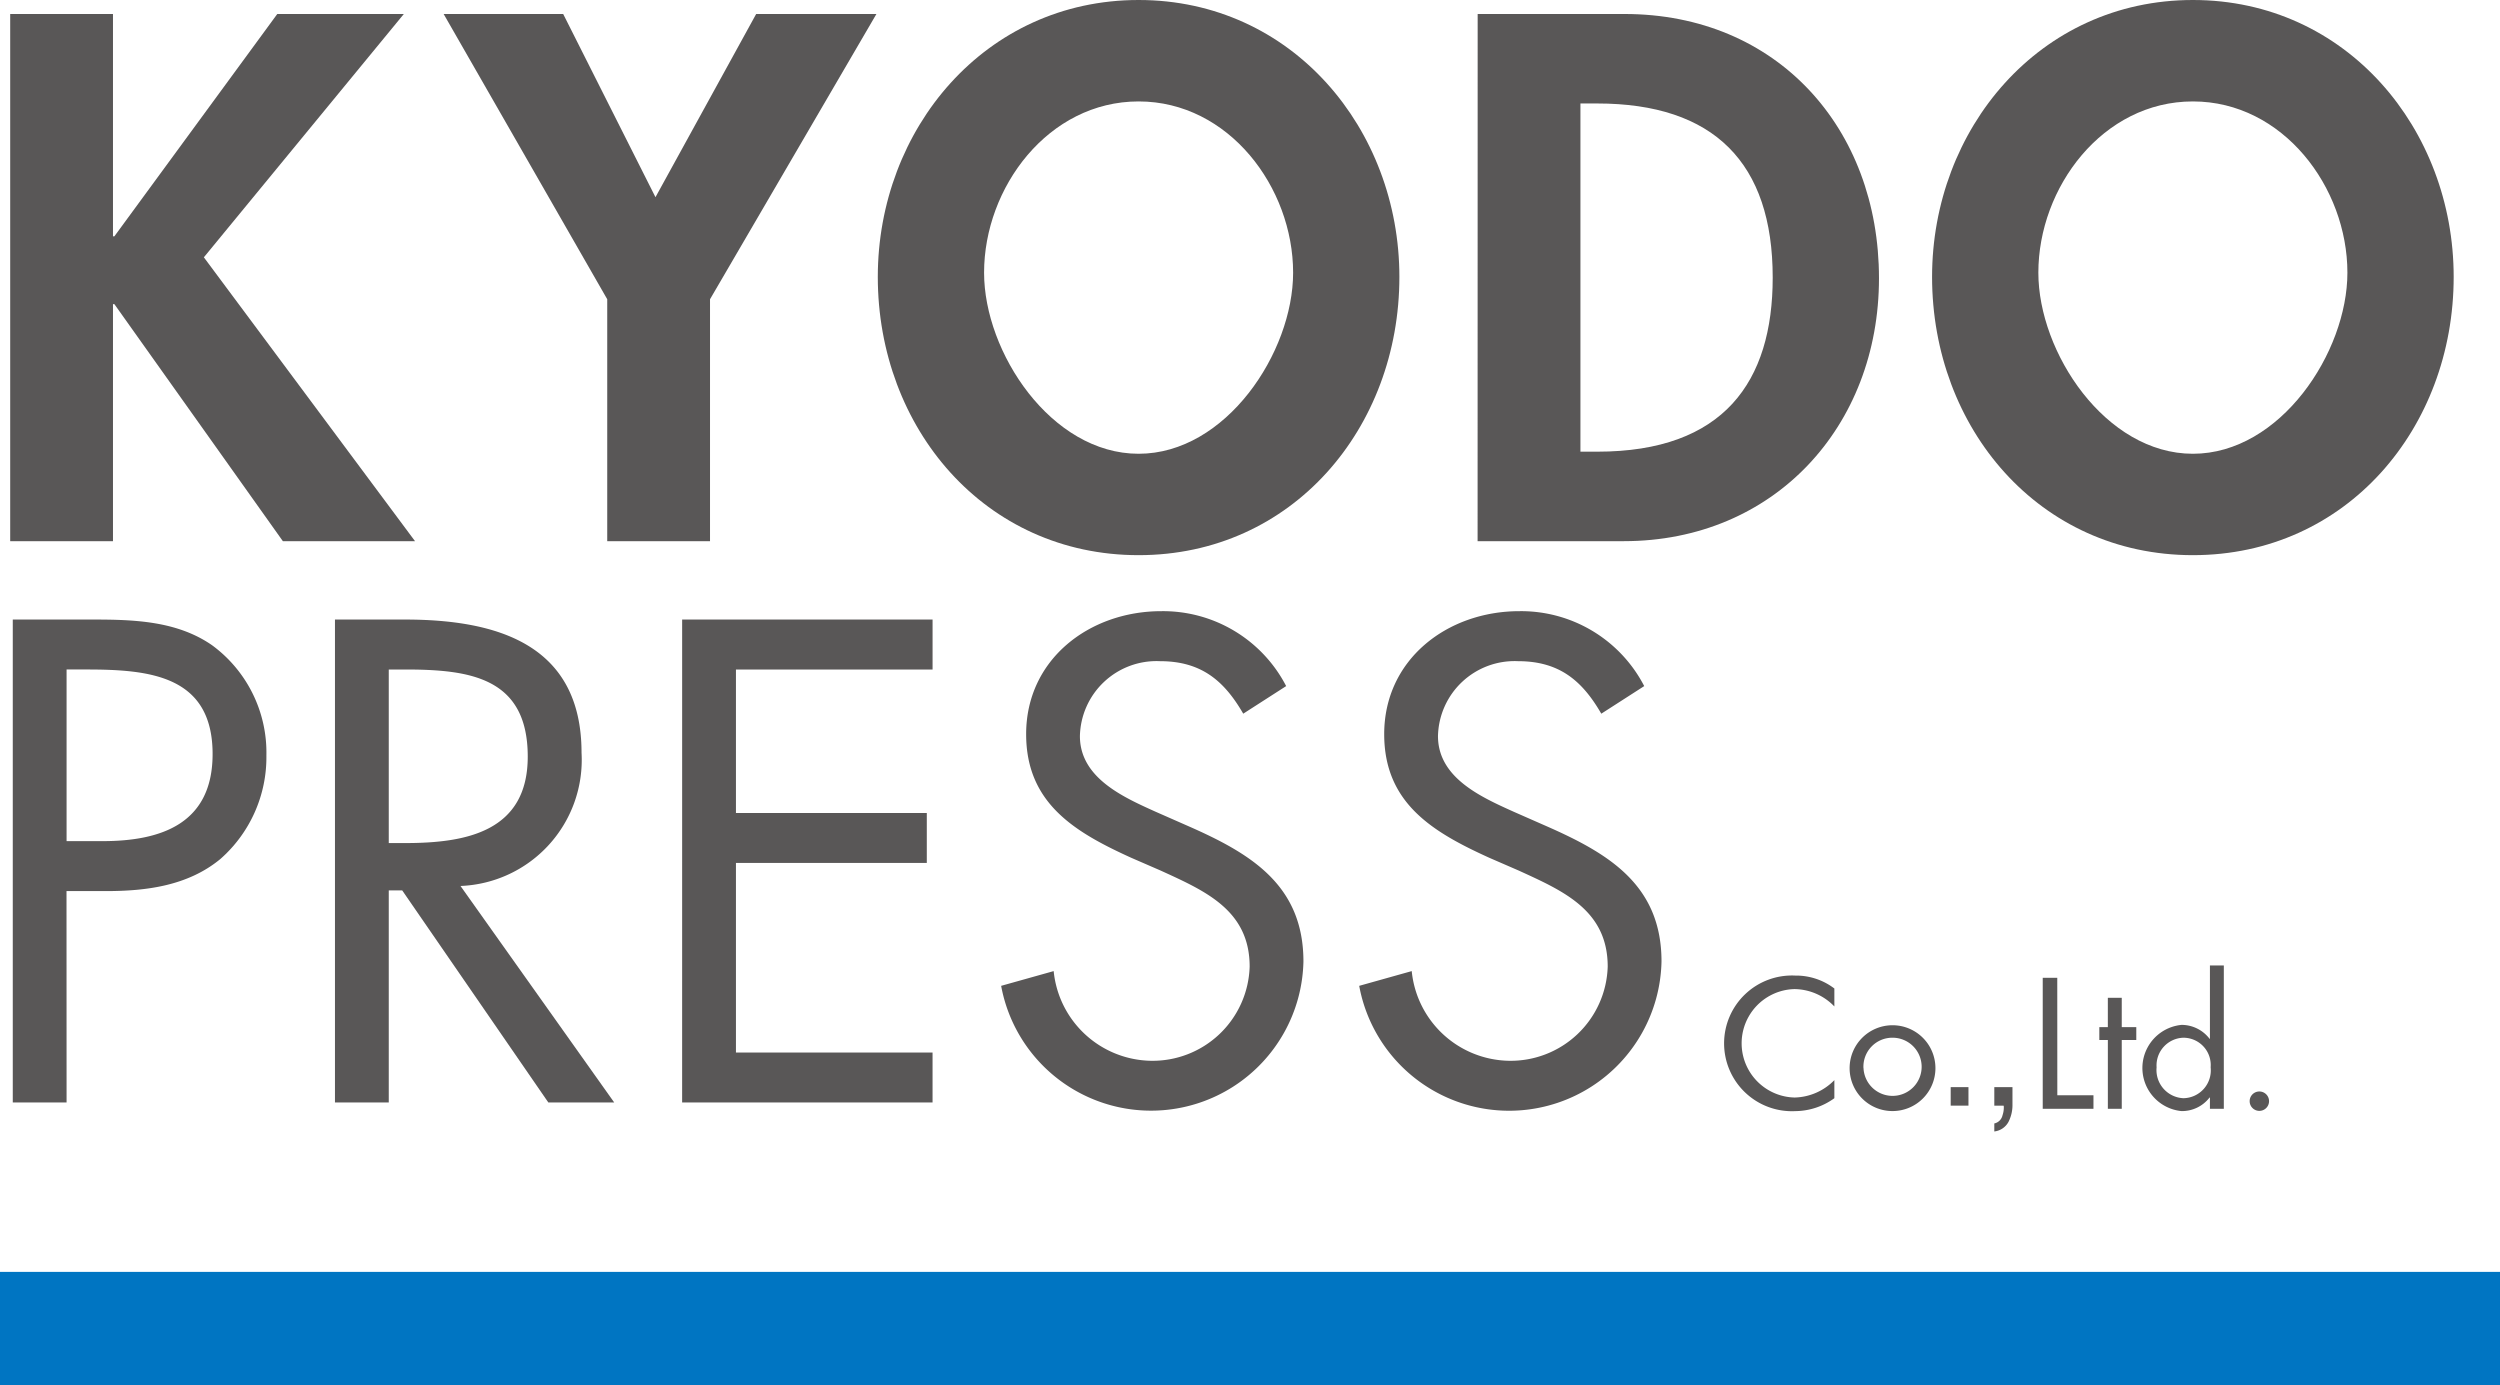 <svg xmlns="http://www.w3.org/2000/svg" width="154.739" height="85.755" viewBox="0 0 154.739 85.755">
  <g id="logo" transform="translate(-500.261 -5787.887)">
    <g id="グループ_17" data-name="グループ 17">
      <g id="グループ_14" data-name="グループ 14">
        <path id="パス_4" data-name="パス 4" d="M504.382,5856.124h-3.33v-29.89h4.916c2.576,0,5.232.079,7.412,1.585a8.238,8.238,0,0,1,3.37,6.819,8.39,8.39,0,0,1-2.854,6.422c-2.022,1.665-4.6,1.982-7.1,1.982h-2.418Zm0-16.174h2.22c3.687,0,6.818-1.11,6.818-5.391,0-4.876-3.924-5.233-7.809-5.233h-1.229Z" fill="#595757"/>
        <path id="パス_5" data-name="パス 5" d="M524.324,5856.124h-3.33v-29.89h4.321c5.669,0,10.941,1.506,10.941,8.246a7.81,7.81,0,0,1-7.492,8.245l9.514,13.4H534.2L525.157,5843h-.833Zm0-16.055h1.031c3.766,0,7.571-.713,7.571-5.352,0-4.916-3.607-5.391-7.611-5.391h-.991Z" fill="#595757"/>
        <path id="パス_6" data-name="パス 6" d="M542.483,5826.234h15.5v3.092H545.813v8.88h11.813v3.092H545.813v11.734h12.169v3.092h-15.5Z" fill="#595757"/>
        <path id="パス_7" data-name="パス 7" d="M577.212,5832.061c-1.19-2.061-2.616-3.25-5.153-3.25a4.743,4.743,0,0,0-4.956,4.638c0,2.576,2.656,3.766,4.679,4.678l1.981.872c3.885,1.705,7.175,3.647,7.175,8.4a9.434,9.434,0,0,1-18.71,1.507l3.251-.912a6.156,6.156,0,0,0,5.985,5.55,6.009,6.009,0,0,0,6.145-5.827c0-3.489-2.736-4.678-5.511-5.947l-1.823-.792c-3.488-1.586-6.5-3.37-6.5-7.651,0-4.638,3.924-7.611,8.364-7.611a8.58,8.58,0,0,1,7.73,4.637Z" fill="#595757"/>
        <path id="パス_8" data-name="パス 8" d="M599.374,5832.061c-1.189-2.061-2.616-3.25-5.153-3.25a4.743,4.743,0,0,0-4.955,4.638c0,2.576,2.655,3.766,4.678,4.678l1.982.872c3.885,1.705,7.175,3.647,7.175,8.4a9.434,9.434,0,0,1-18.711,1.507l3.251-.912a6.156,6.156,0,0,0,5.985,5.55,6.009,6.009,0,0,0,6.145-5.827c0-3.489-2.736-4.678-5.51-5.947l-1.824-.792c-3.488-1.586-6.5-3.37-6.5-7.651,0-4.638,3.924-7.611,8.364-7.611a8.578,8.578,0,0,1,7.73,4.637Z" fill="#595757"/>
      </g>
      <g id="グループ_15" data-name="グループ 15">
        <path id="パス_9" data-name="パス 9" d="M613.8,5850.183a3.474,3.474,0,0,0-2.474-1.076,3.357,3.357,0,0,0,.021,6.712,3.555,3.555,0,0,0,2.453-1.076v1.118a4.175,4.175,0,0,1-2.42.8,4.2,4.2,0,1,1,0-8.39,3.914,3.914,0,0,1,2.42.8Z" fill="#595757"/>
        <path id="パス_10" data-name="パス 10" d="M614.744,5854a2.656,2.656,0,1,1,2.657,2.657A2.653,2.653,0,0,1,614.744,5854Zm.86-.011a1.8,1.8,0,1,0,1.8-1.872A1.791,1.791,0,0,0,615.6,5853.99Z" fill="#595757"/>
        <path id="パス_11" data-name="パス 11" d="M621,5855.176h1.1v1.145H621Z" fill="#595757"/>
        <path id="パス_12" data-name="パス 12" d="M623.7,5857.424a.664.664,0,0,0,.51-.513,1.46,1.46,0,0,0,.078-.458c0-.025,0-.047,0-.067a.4.4,0,0,0-.013-.065H623.7v-1.145h1.124v1.061a2.293,2.293,0,0,1-.252,1.1,1.144,1.144,0,0,1-.872.583Z" fill="#595757"/>
        <path id="パス_13" data-name="パス 13" d="M627.6,5855.679h2.237v.839h-3.14v-8.11h.9Z" fill="#595757"/>
        <path id="パス_14" data-name="パス 14" d="M631.589,5856.518h-.861v-4.26H630.2v-.795h.527v-1.818h.861v1.818h.9v.795h-.9Z" fill="#595757"/>
        <path id="パス_15" data-name="パス 15" d="M637.046,5855.819h-.023a2.152,2.152,0,0,1-1.741.839,2.68,2.68,0,0,1,.011-5.335,2.181,2.181,0,0,1,1.73.86h.023v-4.538h.86v8.873h-.86Zm-3.3-1.883a1.745,1.745,0,0,0,1.656,1.925,1.723,1.723,0,0,0,1.688-1.914,1.69,1.69,0,0,0-1.7-1.829A1.714,1.714,0,0,0,633.744,5853.936Z" fill="#595757"/>
        <path id="パス_16" data-name="パス 16" d="M640.705,5856.045a.6.6,0,1,1-1.2,0,.6.6,0,0,1,1.2,0Z" fill="#595757"/>
      </g>
      <g id="グループ_16" data-name="グループ 16">
        <path id="パス_17" data-name="パス 17" d="M517.423,5788.753h7.834l-12.378,15.06,13.07,17.57h-8.18l-10.429-14.671h-.086v14.671h-6.362v-32.63h6.362v13.762h.086Z" fill="#595757"/>
        <path id="パス_18" data-name="パス 18" d="M527.72,5788.753h7.4l5.712,11.339,6.232-11.339h7.444l-10.3,17.656v14.974h-6.362v-14.974Z" fill="#595757"/>
        <path id="パス_19" data-name="パス 19" d="M554.593,5805.025c0-9.132,6.621-17.138,16.142-17.138s16.142,8.006,16.142,17.138c0,9.348-6.621,17.224-16.142,17.224S554.593,5814.373,554.593,5805.025Zm6.578-.26c0,4.933,4.154,11.208,9.564,11.208s9.564-6.275,9.564-11.208c0-5.28-3.981-10.6-9.564-10.6S561.171,5799.485,561.171,5804.765Z" fill="#595757"/>
        <path id="パス_20" data-name="パス 20" d="M591.722,5788.753h9.088c9.434,0,15.752,7.054,15.752,16.359,0,9.174-6.491,16.271-15.8,16.271h-9.044Zm6.361,27.091h1.038c7.834,0,10.863-4.328,10.863-10.776,0-7.1-3.635-10.776-10.863-10.776h-1.038Z" fill="#595757"/>
        <path id="パス_21" data-name="パス 21" d="M619.848,5805.025c0-9.132,6.622-17.138,16.143-17.138s16.142,8.006,16.142,17.138c0,9.348-6.622,17.224-16.142,17.224S619.848,5814.373,619.848,5805.025Zm6.578-.26c0,4.933,4.154,11.208,9.565,11.208s9.564-6.275,9.564-11.208c0-5.28-3.982-10.6-9.564-10.6S626.426,5799.485,626.426,5804.765Z" fill="#595757"/>
      </g>
    </g>
    <rect id="長方形_33" data-name="長方形 33" width="154.739" height="7.032" transform="translate(500.261 5866.611)" fill="#0075c2"/>
  </g>
</svg>
